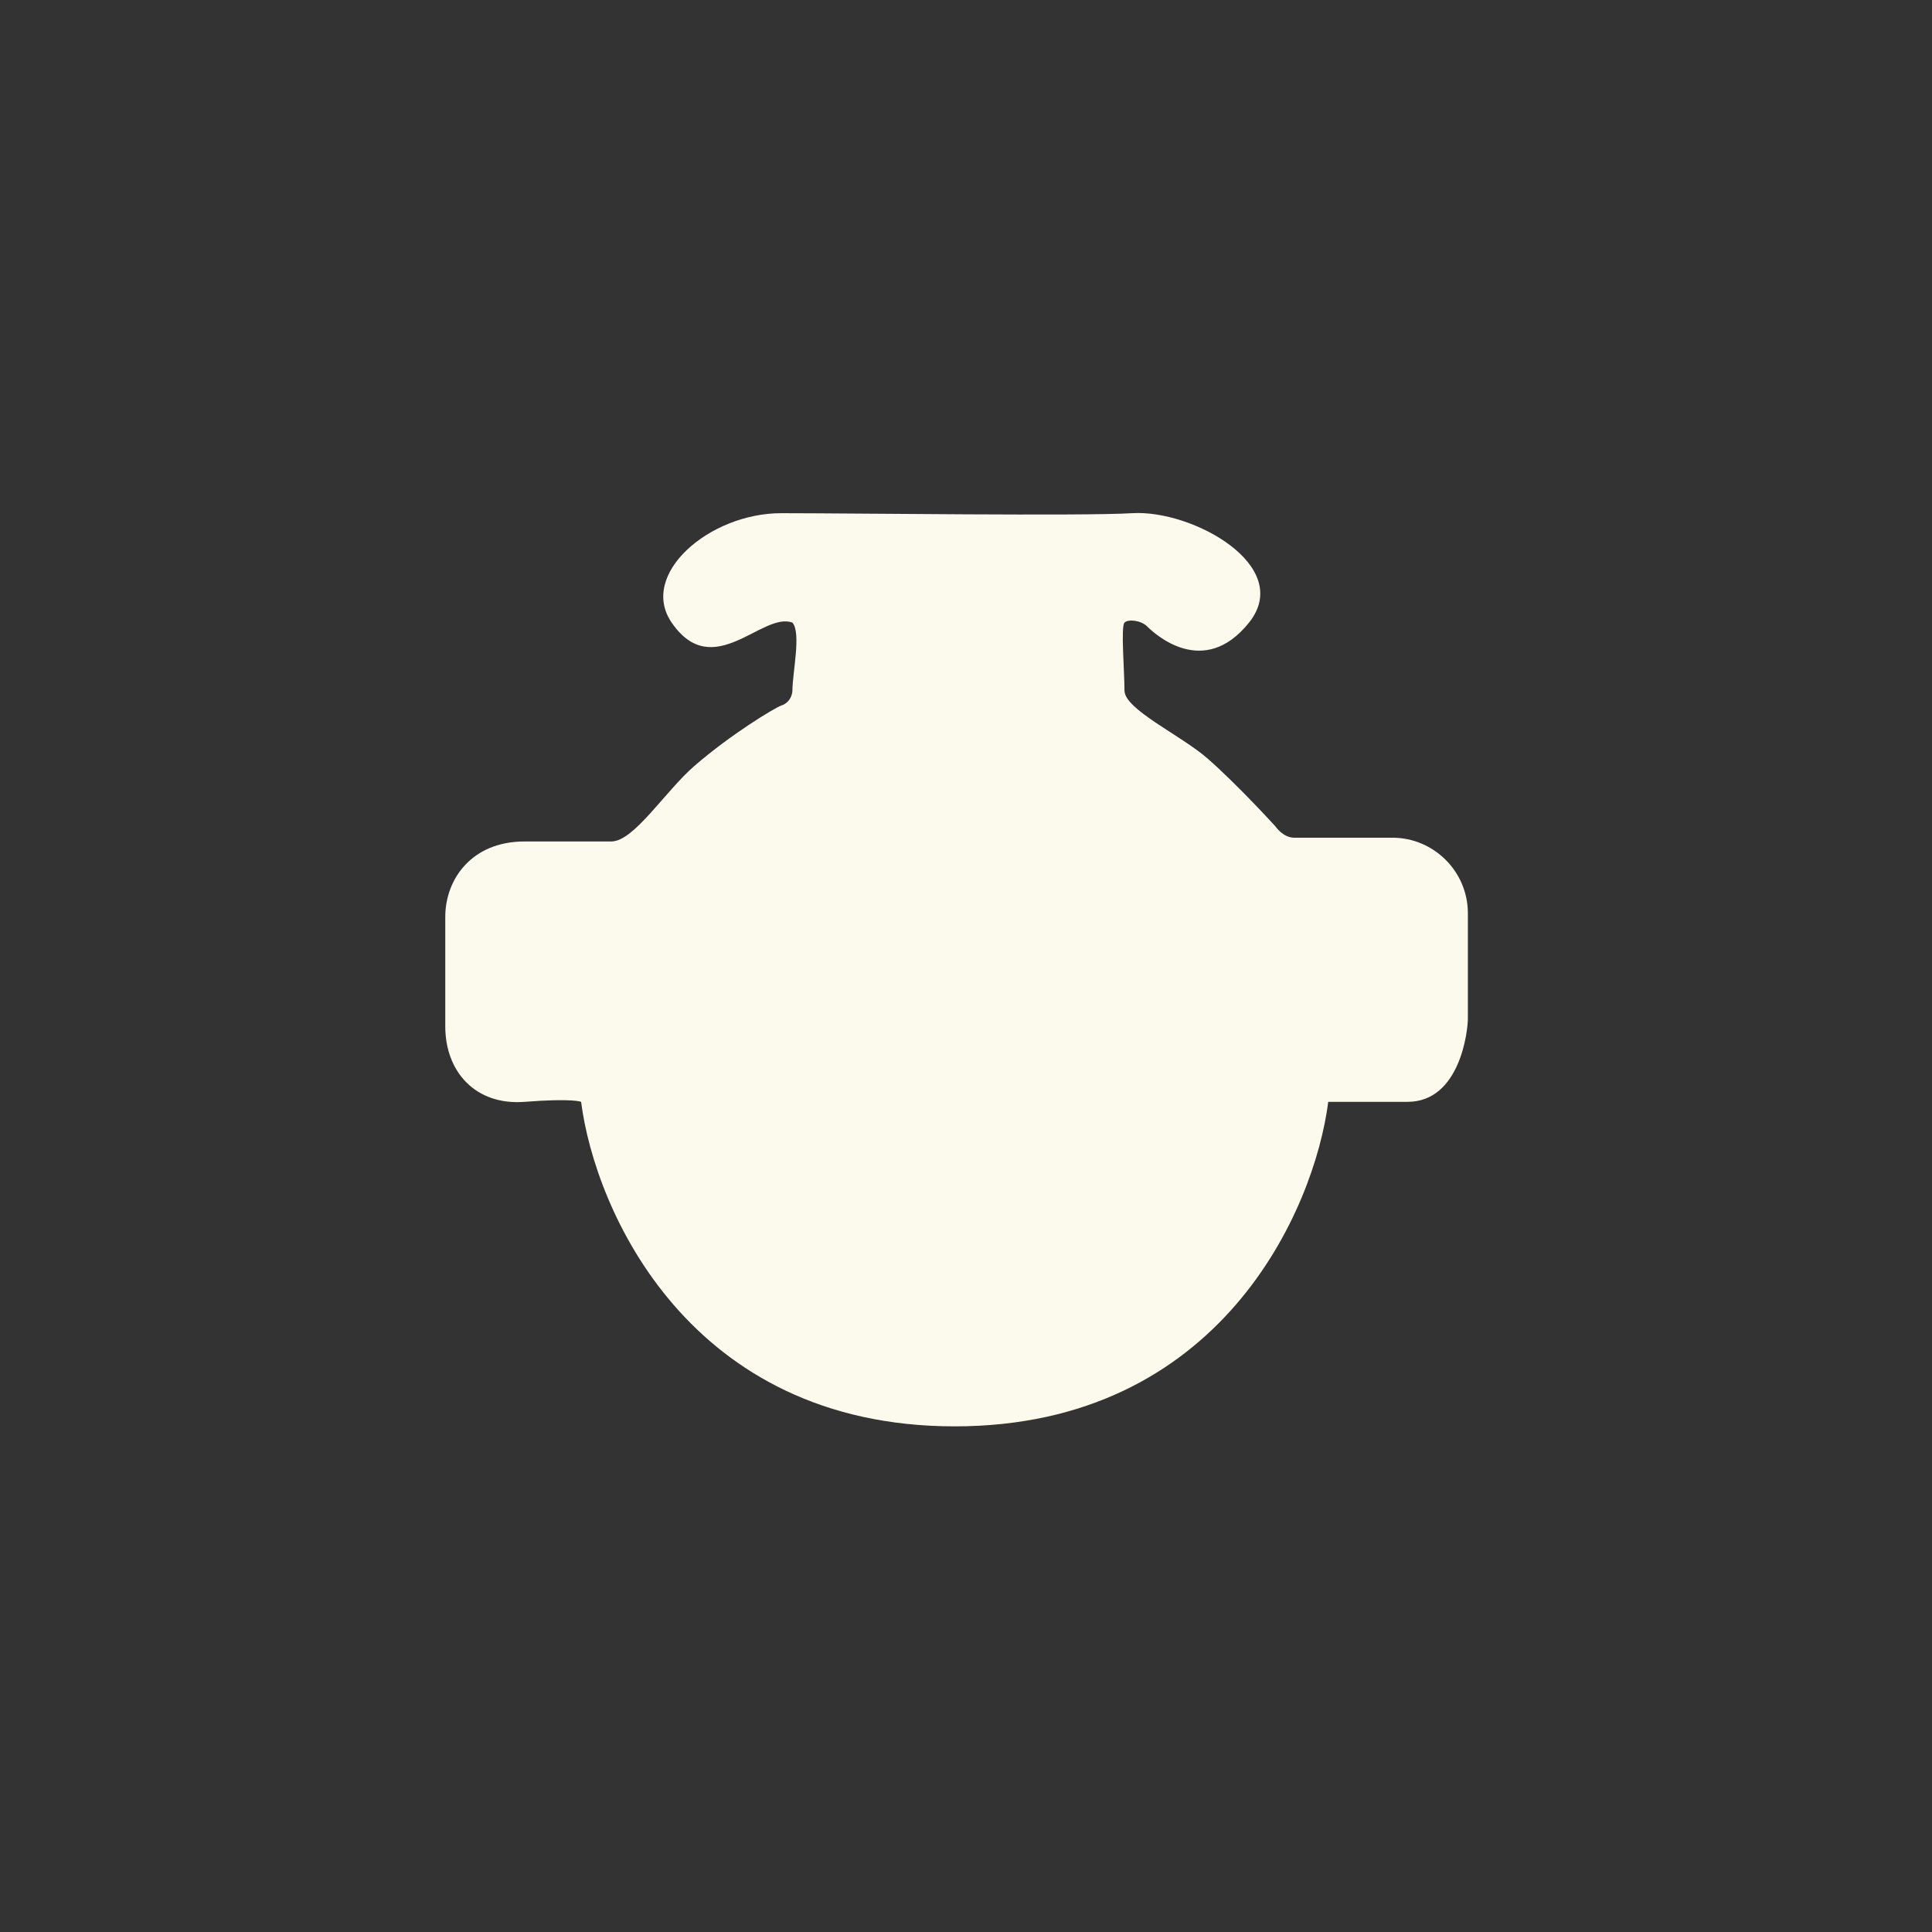 <svg width="256" height="256" viewBox="0 0 256 256" fill="none" xmlns="http://www.w3.org/2000/svg">
<rect x="0" y="0" width="256" height="256" fill="#333333" stroke="none"/>
<path d="M103.5 93.5C105 92.999 105 91.5 105 91.5C105 89.168 106.193 83.842 105 82.5C101 81 94.5 90.5 89 82.5C84.6 76.1 94 68 103.5 68C113 68 143.6 68.4 150 68C158 67.5 171.5 75 165.5 82.5C159.5 89.999 153 84 152 83C151.2 82.2 149.5 82 149 82.5C148.5 83 149 88.999 149 91.5C149 94 156.476 97.416 160 100.5C164 104 169 109.5 169 109.5C169 109.5 170 111 171.5 111H184.5C190 111 194.5 115.5 194.5 121V135C194.5 136.5 193.5 146 186.5 146H176C174.167 160.333 161.7 189 126.5 189C91.3 189 78.833 160.333 77 146C77 146 76 145.499 69.5 146C63 146.5 59 142 59 136V121.5C59 116.5 62.5 111.5 69.5 111.5H81C84 111.5 88.095 104.892 92 101.5C96.876 97.265 102.715 93.761 103.5 93.5Z" fill="#FCF9ED"/>
</svg>

